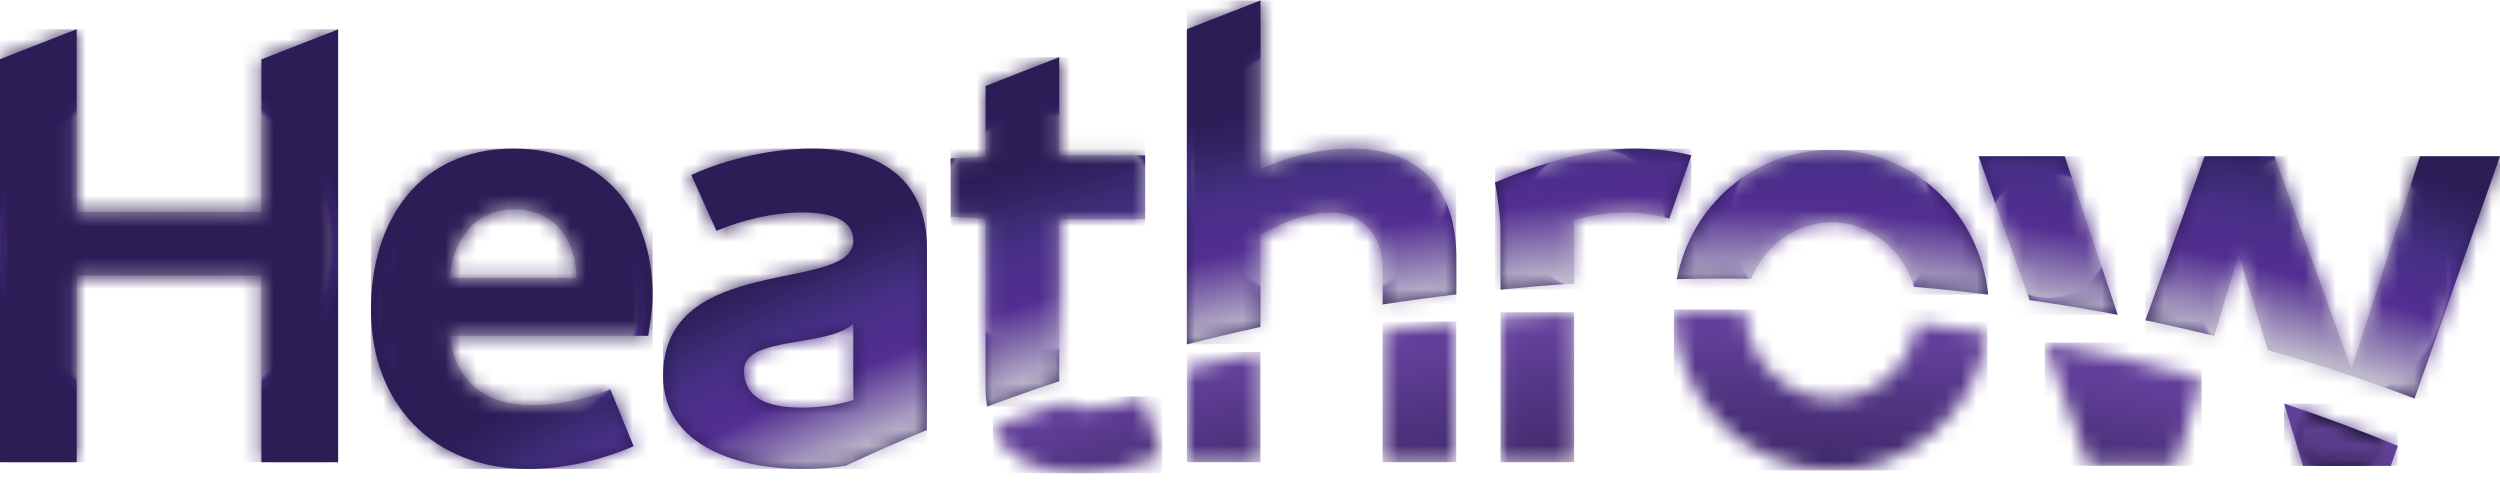 <svg width="160" height="31" viewBox="0 0 160 31" fill="none" xmlns="http://www.w3.org/2000/svg">
<path d="M146.556 27.058L147.393 29.814H153.012L153.044 29.715L153.459 28.539C151.101 27.561 148.676 26.654 146.188 25.832L146.559 27.058H146.556Z" fill="url(#paint0_radial_1554_404)"/>
<mask id="mask0_1554_404" style="mask-type:luminance" maskUnits="userSpaceOnUse" x="146" y="25" width="8" height="5">
<path d="M146.556 27.057L147.393 29.813H153.012L153.044 29.714L153.459 28.538C151.101 27.559 148.676 26.653 146.188 25.831L146.559 27.057H146.556Z" fill="white"/>
</mask>
<g mask="url(#mask0_1554_404)">
<path d="M153.456 25.831H146.185V29.813H153.456V25.831Z" fill="url(#paint1_radial_1554_404)"/>
</g>
<mask id="mask1_1554_404" style="mask-type:luminance" maskUnits="userSpaceOnUse" x="130" y="21" width="11" height="9">
<path d="M131.244 23C131.244 23 131.247 23 131.25 23L133.674 29.811H139.25L140.54 25.46L140.906 24.229C137.644 23.326 134.29 22.556 130.863 21.92L131.247 22.998L131.244 23Z" fill="white"/>
</mask>
<g mask="url(#mask1_1554_404)">
<path d="M140.906 21.924H130.863V29.814H140.906V21.924Z" fill="url(#paint2_radial_1554_404)"/>
</g>
<mask id="mask2_1554_404" style="mask-type:luminance" maskUnits="userSpaceOnUse" x="107" y="19" width="21" height="12">
<path d="M122.676 20.689C122.676 20.689 122.676 20.712 122.673 20.724C122.301 23.413 120.024 25.516 117.274 25.516C114.219 25.516 111.756 23.007 111.704 19.885C110.258 19.838 108.806 19.809 107.356 19.809C107.281 19.809 107.202 19.809 107.127 19.809C107.127 19.815 107.127 19.821 107.127 19.83C107.127 25.516 111.698 30.107 117.315 30.107C122.199 30.107 126.291 26.509 127.136 21.767C127.163 21.613 127.177 21.456 127.197 21.302C125.702 21.073 124.195 20.866 122.676 20.689Z" fill="white"/>
</mask>
<g mask="url(#mask2_1554_404)">
<path d="M127.197 19.809H107.127V30.107H127.197V19.809Z" fill="url(#paint3_radial_1554_404)"/>
</g>
<mask id="mask3_1554_404" style="mask-type:luminance" maskUnits="userSpaceOnUse" x="96" y="19" width="5" height="11">
<path d="M96.033 20.306V29.579H100.747V19.984C99.173 20.068 97.599 20.17 96.033 20.306Z" fill="white"/>
</mask>
<g mask="url(#mask3_1554_404)">
<path d="M100.747 19.984H96.033V29.579H100.747V19.984Z" fill="url(#paint4_radial_1554_404)"/>
</g>
<mask id="mask4_1554_404" style="mask-type:luminance" maskUnits="userSpaceOnUse" x="75" y="22" width="6" height="8">
<path d="M75.96 23.571V29.582H80.67V22.522C79.088 22.842 77.519 23.199 75.96 23.573" fill="white"/>
</mask>
<g mask="url(#mask4_1554_404)">
<path d="M80.67 22.52H75.96V29.58H80.67V22.52Z" fill="url(#paint5_radial_1554_404)"/>
</g>
<mask id="mask5_1554_404" style="mask-type:luminance" maskUnits="userSpaceOnUse" x="88" y="20" width="6" height="10">
<path d="M88.486 21.18V29.582H93.2V20.585C91.623 20.753 90.052 20.959 88.486 21.18Z" fill="white"/>
</mask>
<g mask="url(#mask5_1554_404)">
<path d="M93.2 20.582H88.486V29.579H93.2V20.582Z" fill="url(#paint6_radial_1554_404)"/>
</g>
<mask id="mask6_1554_404" style="mask-type:luminance" maskUnits="userSpaceOnUse" x="63" y="25" width="12" height="6">
<path d="M69.598 26.163C68.956 26.163 68.483 26.015 68.181 25.69C66.604 26.175 65.085 26.782 63.543 27.325C64.394 29.43 66.43 30.287 69.13 30.287C70.975 30.287 72.665 29.776 74.393 29.186L73.097 25.376C71.959 25.768 70.821 26.16 69.601 26.16" fill="white"/>
</mask>
<g mask="url(#mask6_1554_404)">
<path d="M74.393 25.376H63.543V30.287H74.393V25.376Z" fill="url(#paint7_radial_1554_404)"/>
</g>
<path d="M32.889 13.4C35.52 13.4 36.856 15.325 36.894 17.8H28.803C28.922 15.441 30.374 13.4 32.886 13.4M23.741 19.801C23.741 25.888 27.746 30.012 33.795 30.012C36.113 30.012 38.43 29.463 40.55 28.559L39.058 24.906C37.643 25.533 35.68 25.928 34.068 25.928C31.164 25.928 29.12 24.514 28.806 21.491H41.491C41.61 20.625 41.767 19.763 41.767 18.897C41.767 13.438 38.509 9.511 32.852 9.511C26.843 9.511 23.741 14.106 23.741 19.801Z" fill="url(#paint8_radial_1554_404)"/>
<mask id="mask7_1554_404" style="mask-type:luminance" maskUnits="userSpaceOnUse" x="23" y="9" width="19" height="22">
<path d="M32.889 13.399C35.52 13.399 36.856 15.325 36.894 17.799H28.803C28.922 15.441 30.374 13.399 32.886 13.399M23.741 19.8C23.741 25.887 27.746 30.011 33.795 30.011C36.113 30.011 38.43 29.462 40.55 28.559L39.058 24.905C37.643 25.533 35.68 25.927 34.068 25.927C31.164 25.927 29.12 24.513 28.806 21.49H41.491C41.61 20.625 41.767 19.762 41.767 18.897C41.767 13.437 38.509 9.511 32.852 9.511C26.843 9.511 23.741 14.105 23.741 19.8Z" fill="white"/>
</mask>
<g mask="url(#mask7_1554_404)">
<path d="M41.767 9.511H23.741V30.011H41.767V9.511Z" fill="url(#paint9_radial_1554_404)"/>
</g>
<path d="M126.632 10L129.896 19.206C131.795 19.479 133.674 19.792 135.533 20.149L132.138 10H126.632Z" fill="url(#paint10_radial_1554_404)"/>
<mask id="mask8_1554_404" style="mask-type:luminance" maskUnits="userSpaceOnUse" x="126" y="9" width="10" height="12">
<path d="M126.632 10L129.896 19.206C131.795 19.479 133.674 19.792 135.533 20.149L132.138 10H126.632Z" fill="white"/>
</mask>
<g mask="url(#mask8_1554_404)">
<path d="M135.533 10H126.632V20.149H135.533V10Z" fill="url(#paint11_radial_1554_404)"/>
</g>
<path d="M154.878 10L150.492 23.62L145.567 10H141.095L137.302 20.498C138.789 20.806 140.258 21.143 141.713 21.503L143.276 16.229L145.149 22.409C148.358 23.309 151.486 24.343 154.532 25.505L160 10H154.878Z" fill="url(#paint12_radial_1554_404)"/>
<mask id="mask9_1554_404" style="mask-type:luminance" maskUnits="userSpaceOnUse" x="137" y="9" width="23" height="17">
<path d="M154.878 10L150.492 23.62L145.567 10H141.095L137.302 20.498C138.789 20.806 140.258 21.143 141.713 21.503L143.276 16.229L145.149 22.409C148.358 23.309 151.486 24.343 154.532 25.505L160 10H154.878Z" fill="white"/>
</mask>
<g mask="url(#mask9_1554_404)">
<path d="M160 10H137.302V25.505H160V10Z" fill="url(#paint13_radial_1554_404)"/>
</g>
<path d="M110.502 17.824C111.028 17.824 111.551 17.835 112.076 17.841C112.889 15.756 114.94 14.225 117.234 14.225C119.676 14.225 121.814 15.988 122.496 18.355C124.091 18.491 125.673 18.66 127.242 18.852C126.713 13.61 122.444 9.593 117.193 9.593C112.28 9.593 108.214 13.13 107.316 17.864C108.382 17.841 109.445 17.824 110.499 17.824" fill="url(#paint14_radial_1554_404)"/>
<mask id="mask10_1554_404" style="mask-type:luminance" maskUnits="userSpaceOnUse" x="107" y="9" width="21" height="10">
<path d="M110.502 17.824C111.028 17.824 111.551 17.835 112.076 17.841C112.889 15.756 114.94 14.225 117.234 14.225C119.676 14.225 121.814 15.988 122.496 18.355C124.091 18.491 125.673 18.66 127.242 18.852C126.713 13.61 122.444 9.593 117.193 9.593C112.28 9.593 108.214 13.13 107.316 17.864C108.382 17.841 109.445 17.824 110.499 17.824" fill="white"/>
</mask>
<g mask="url(#mask10_1554_404)">
<path d="M127.245 9.593H107.319V18.852H127.245V9.593Z" fill="url(#paint15_radial_1554_404)"/>
</g>
<path d="M95.679 11.672C95.679 11.672 96.033 13.635 96.033 14.617V18.534C97.598 18.38 99.169 18.247 100.746 18.145V14.501C100.746 14.382 100.706 14.108 100.706 14.108C101.844 13.754 103.064 13.597 104.243 13.597C105.108 13.597 106.206 13.795 106.833 13.989L108.248 9.944C107.188 9.668 105.852 9.511 104.635 9.511C101.533 9.511 98.507 10.493 95.682 11.672" fill="url(#paint16_radial_1554_404)"/>
<mask id="mask11_1554_404" style="mask-type:luminance" maskUnits="userSpaceOnUse" x="95" y="9" width="14" height="10">
<path d="M95.679 11.671C95.679 11.671 96.033 13.634 96.033 14.616V18.534C97.598 18.38 99.169 18.246 100.746 18.145V14.5C100.746 14.381 100.706 14.108 100.706 14.108C101.844 13.753 103.064 13.597 104.243 13.597C105.108 13.597 106.206 13.794 106.833 13.989L108.248 9.943C107.188 9.667 105.852 9.511 104.635 9.511C101.533 9.511 98.507 10.492 95.682 11.671" fill="white"/>
</mask>
<g mask="url(#mask11_1554_404)">
<path d="M108.245 9.511H95.679V18.534H108.245V9.511Z" fill="url(#paint17_radial_1554_404)"/>
</g>
<path d="M75.96 1.871V22.04C77.519 21.642 79.088 21.268 80.67 20.925V15.05C81.969 14.266 83.656 13.598 85.189 13.598C87.153 13.598 88.488 15.012 88.488 17.17V19.487C90.051 19.246 91.622 19.032 93.202 18.843V16.464C93.202 12.105 90.884 9.512 86.487 9.512C84.484 9.512 82.483 10.023 80.673 10.807V0.027L75.963 1.868L75.96 1.871Z" fill="url(#paint18_radial_1554_404)"/>
<mask id="mask12_1554_404" style="mask-type:luminance" maskUnits="userSpaceOnUse" x="75" y="0" width="19" height="23">
<path d="M75.96 1.871V22.04C77.519 21.642 79.088 21.268 80.67 20.925V15.05C81.969 14.266 83.656 13.598 85.189 13.598C87.153 13.598 88.488 15.012 88.488 17.17V19.487C90.051 19.246 91.622 19.032 93.202 18.843V16.464C93.202 12.105 90.884 9.512 86.487 9.512C84.484 9.512 82.483 10.023 80.673 10.807V0.027L75.963 1.868L75.96 1.871Z" fill="white"/>
</mask>
<g mask="url(#mask12_1554_404)">
<path d="M93.199 0.027H75.96V22.037H93.199V0.027Z" fill="url(#paint19_radial_1554_404)"/>
</g>
<path d="M67.788 3.66L63.078 5.501V10.023L60.839 10.142V13.874L63.078 13.99V24.831C63.078 25.255 63.113 25.647 63.174 26.019C64.698 25.453 66.235 24.907 67.791 24.398V14.031H73.289V9.947H67.791V3.663H67.788V3.66Z" fill="url(#paint20_radial_1554_404)"/>
<mask id="mask13_1554_404" style="mask-type:luminance" maskUnits="userSpaceOnUse" x="60" y="3" width="14" height="24">
<path d="M67.788 3.66L63.078 5.501V10.023L60.839 10.142V13.874L63.078 13.99V24.831C63.078 25.255 63.113 25.647 63.174 26.019C64.698 25.453 66.235 24.907 67.791 24.398V14.031H73.289V9.947H67.791V3.663H67.788V3.66Z" fill="white"/>
</mask>
<g mask="url(#mask13_1554_404)">
<path d="M73.292 3.66H60.842V26.016H73.292V3.66Z" fill="url(#paint21_radial_1554_404)"/>
</g>
<path d="M47.621 23.689C47.621 21.491 53.003 22.249 54.612 20.715V24.787C54.612 25.063 54.626 25.597 54.626 25.597C53.526 25.951 52.41 26.085 51.272 26.085C49.585 26.085 47.618 25.731 47.618 23.689M44.244 11.201L45.853 14.776C47.502 14.068 49.544 13.597 51.312 13.597C52.492 13.597 54.612 13.754 54.612 15.404C54.612 18.819 42.438 16.109 42.438 24.044C42.438 28.638 47.465 30.012 51.234 30.012C52.413 30.012 53.345 29.939 54.135 29.805C55.834 29.007 57.559 28.243 59.316 27.52C59.316 27.444 59.325 26.782 59.325 26.004V15.912C59.325 11.355 56.183 9.511 51.98 9.511C49.428 9.511 46.561 10.139 44.244 11.198" fill="url(#paint22_radial_1554_404)"/>
<mask id="mask14_1554_404" style="mask-type:luminance" maskUnits="userSpaceOnUse" x="42" y="9" width="18" height="22">
<path d="M47.621 23.688C47.621 21.49 53.003 22.248 54.612 20.715V24.786C54.612 25.062 54.626 25.596 54.626 25.596C53.526 25.951 52.41 26.084 51.272 26.084C49.585 26.084 47.618 25.73 47.618 23.688M44.244 11.201L45.853 14.776C47.502 14.067 49.544 13.597 51.312 13.597C52.492 13.597 54.612 13.753 54.612 15.403C54.612 18.818 42.438 16.109 42.438 24.043C42.438 28.637 47.465 30.011 51.234 30.011C52.413 30.011 53.345 29.938 54.135 29.805C55.834 29.006 57.559 28.242 59.316 27.519C59.316 27.444 59.325 26.781 59.325 26.003V15.911C59.325 11.355 56.183 9.511 51.98 9.511C49.428 9.511 46.561 10.138 44.244 11.198" fill="white"/>
</mask>
<g mask="url(#mask14_1554_404)">
<path d="M59.325 9.511H42.438V30.011H59.325V9.511Z" fill="url(#paint23_radial_1554_404)"/>
</g>
<path d="M0 3.788V29.58H4.908V17.641H16.731V29.58H21.639V1.88L16.731 3.8V13.557H4.908V1.868L0 3.788Z" fill="url(#paint24_radial_1554_404)"/>
<mask id="mask15_1554_404" style="mask-type:luminance" maskUnits="userSpaceOnUse" x="0" y="1" width="22" height="29">
<path d="M0 3.789V29.58H4.908V17.642H16.731V29.58H21.639V1.881L16.731 3.8V13.558H4.908V1.869L0 3.789Z" fill="white"/>
</mask>
<g mask="url(#mask15_1554_404)">
<path d="M21.639 1.869H0V29.58H21.639V1.869Z" fill="url(#paint25_radial_1554_404)"/>
</g>
<defs>
<radialGradient id="paint0_radial_1554_404" cx="0" cy="0" r="1" gradientUnits="userSpaceOnUse" gradientTransform="translate(149.821 27.825) scale(2.93 2.93)">
<stop stop-color="#000014"/>
<stop offset="0.68" stop-color="#000014"/>
<stop offset="0.73" stop-color="#030218"/>
<stop offset="0.79" stop-color="#0D0825"/>
<stop offset="0.85" stop-color="#1D123B"/>
<stop offset="0.91" stop-color="#34215A"/>
<stop offset="0.97" stop-color="#503481"/>
<stop offset="1" stop-color="#623F99"/>
</radialGradient>
<radialGradient id="paint1_radial_1554_404" cx="0" cy="0" r="1" gradientUnits="userSpaceOnUse" gradientTransform="translate(108.923 156.278) rotate(-90) scale(135.712 135.712)">
<stop stop-color="#000012"/>
<stop offset="0.68" stop-color="#000012"/>
<stop offset="0.74" stop-color="#030216"/>
<stop offset="0.79" stop-color="#0D0923"/>
<stop offset="0.85" stop-color="#1D1439"/>
<stop offset="0.91" stop-color="#342358"/>
<stop offset="0.97" stop-color="#51377F"/>
<stop offset="1" stop-color="#614294"/>
</radialGradient>
<radialGradient id="paint2_radial_1554_404" cx="0" cy="0" r="1" gradientUnits="userSpaceOnUse" gradientTransform="translate(108.867 154.683) rotate(-90) scale(133.027 133.027)">
<stop stop-color="#000014"/>
<stop offset="0.68" stop-color="#000014"/>
<stop offset="0.73" stop-color="#030218"/>
<stop offset="0.79" stop-color="#0D0825"/>
<stop offset="0.85" stop-color="#1D123B"/>
<stop offset="0.91" stop-color="#34215A"/>
<stop offset="0.97" stop-color="#503481"/>
<stop offset="1" stop-color="#623F99"/>
</radialGradient>
<radialGradient id="paint3_radial_1554_404" cx="0" cy="0" r="1" gradientUnits="userSpaceOnUse" gradientTransform="translate(109.508 155.648) rotate(-90) scale(134.362 134.362)">
<stop stop-color="#000014"/>
<stop offset="0.68" stop-color="#000014"/>
<stop offset="0.73" stop-color="#030218"/>
<stop offset="0.79" stop-color="#0D0825"/>
<stop offset="0.85" stop-color="#1D123B"/>
<stop offset="0.91" stop-color="#34215A"/>
<stop offset="0.97" stop-color="#503481"/>
<stop offset="1" stop-color="#623F99"/>
</radialGradient>
<radialGradient id="paint4_radial_1554_404" cx="0" cy="0" r="1" gradientUnits="userSpaceOnUse" gradientTransform="translate(109.889 154.224) rotate(-90) scale(133.027 133.027)">
<stop stop-color="#000014"/>
<stop offset="0.68" stop-color="#000014"/>
<stop offset="0.73" stop-color="#030218"/>
<stop offset="0.79" stop-color="#0D0825"/>
<stop offset="0.85" stop-color="#1D123B"/>
<stop offset="0.91" stop-color="#34215A"/>
<stop offset="0.97" stop-color="#503481"/>
<stop offset="1" stop-color="#623F99"/>
</radialGradient>
<radialGradient id="paint5_radial_1554_404" cx="0" cy="0" r="1" gradientUnits="userSpaceOnUse" gradientTransform="translate(108.865 156.01) rotate(-90) scale(135.718 135.717)">
<stop stop-color="#000014"/>
<stop offset="0.68" stop-color="#000014"/>
<stop offset="0.73" stop-color="#030218"/>
<stop offset="0.79" stop-color="#0D0825"/>
<stop offset="0.85" stop-color="#1D123B"/>
<stop offset="0.91" stop-color="#34215A"/>
<stop offset="0.97" stop-color="#503481"/>
<stop offset="1" stop-color="#623F99"/>
</radialGradient>
<radialGradient id="paint6_radial_1554_404" cx="0" cy="0" r="1" gradientUnits="userSpaceOnUse" gradientTransform="translate(109.345 155.63) rotate(-90) scale(134.368 134.368)">
<stop stop-color="#000014"/>
<stop offset="0.68" stop-color="#000014"/>
<stop offset="0.73" stop-color="#030218"/>
<stop offset="0.79" stop-color="#0D0825"/>
<stop offset="0.85" stop-color="#1D123B"/>
<stop offset="0.91" stop-color="#34215A"/>
<stop offset="0.97" stop-color="#503481"/>
<stop offset="1" stop-color="#623F99"/>
</radialGradient>
<radialGradient id="paint7_radial_1554_404" cx="0" cy="0" r="1" gradientUnits="userSpaceOnUse" gradientTransform="translate(109.53 154.235) rotate(-90) scale(134.371 134.371)">
<stop stop-color="#000014"/>
<stop offset="0.68" stop-color="#000014"/>
<stop offset="0.73" stop-color="#030218"/>
<stop offset="0.79" stop-color="#0D0825"/>
<stop offset="0.85" stop-color="#1D123B"/>
<stop offset="0.91" stop-color="#34215A"/>
<stop offset="0.97" stop-color="#503481"/>
<stop offset="1" stop-color="#623F99"/>
</radialGradient>
<radialGradient id="paint8_radial_1554_404" cx="0" cy="0" r="1" gradientUnits="userSpaceOnUse" gradientTransform="translate(32.753 19.763) scale(9.65 9.65)">
<stop stop-color="#BEB3C6"/>
<stop offset="0.82" stop-color="#BFBACD"/>
<stop offset="0.85" stop-color="#522E91"/>
<stop offset="0.87" stop-color="#482F87"/>
<stop offset="0.88" stop-color="#3B2C75"/>
<stop offset="0.89" stop-color="#332364"/>
<stop offset="0.9" stop-color="#2D1D57"/>
<stop offset="1" stop-color="#2D1D57"/>
</radialGradient>
<radialGradient id="paint9_radial_1554_404" cx="0" cy="0" r="1" gradientUnits="userSpaceOnUse" gradientTransform="translate(110.715 155.874) rotate(-90) scale(168.303 168.303)">
<stop stop-color="#BEB3C6"/>
<stop offset="0.82" stop-color="#BFBACD"/>
<stop offset="0.85" stop-color="#522E91"/>
<stop offset="0.87" stop-color="#482F87"/>
<stop offset="0.88" stop-color="#3B2C75"/>
<stop offset="0.89" stop-color="#332364"/>
<stop offset="0.9" stop-color="#2D1D57"/>
<stop offset="1" stop-color="#2D1D57"/>
</radialGradient>
<radialGradient id="paint10_radial_1554_404" cx="0" cy="0" r="1" gradientUnits="userSpaceOnUse" gradientTransform="translate(131.084 15.073) scale(4.771 4.771)">
<stop stop-color="#BEB3C6"/>
<stop offset="0.82" stop-color="#BFBACD"/>
<stop offset="0.85" stop-color="#522E91"/>
<stop offset="0.87" stop-color="#482F87"/>
<stop offset="0.88" stop-color="#3B2C75"/>
<stop offset="0.89" stop-color="#332364"/>
<stop offset="0.9" stop-color="#2D1D57"/>
<stop offset="1" stop-color="#2D1D57"/>
</radialGradient>
<radialGradient id="paint11_radial_1554_404" cx="0" cy="0" r="1" gradientUnits="userSpaceOnUse" gradientTransform="translate(108.883 155.929) rotate(-90) scale(168.309 168.309)">
<stop stop-color="#BEB3C6"/>
<stop offset="0.82" stop-color="#BFBACD"/>
<stop offset="0.85" stop-color="#522E91"/>
<stop offset="0.87" stop-color="#482F87"/>
<stop offset="0.88" stop-color="#3B2C75"/>
<stop offset="0.89" stop-color="#332364"/>
<stop offset="0.9" stop-color="#2D1D57"/>
<stop offset="1" stop-color="#2D1D57"/>
</radialGradient>
<radialGradient id="paint12_radial_1554_404" cx="0" cy="0" r="1" gradientUnits="userSpaceOnUse" gradientTransform="translate(148.648 17.751) scale(9.717 9.717)">
<stop stop-color="#BEB3C6"/>
<stop offset="0.82" stop-color="#BFBACD"/>
<stop offset="0.85" stop-color="#522E91"/>
<stop offset="0.87" stop-color="#482F87"/>
<stop offset="0.88" stop-color="#3B2C75"/>
<stop offset="0.89" stop-color="#332364"/>
<stop offset="0.9" stop-color="#2D1D57"/>
<stop offset="1" stop-color="#2D1D57"/>
</radialGradient>
<radialGradient id="paint13_radial_1554_404" cx="0" cy="0" r="1" gradientUnits="userSpaceOnUse" gradientTransform="translate(110.284 155.924) rotate(-90) scale(168.306 168.306)">
<stop stop-color="#BEB3C6"/>
<stop offset="0.82" stop-color="#BFBACD"/>
<stop offset="0.85" stop-color="#522E91"/>
<stop offset="0.87" stop-color="#482F87"/>
<stop offset="0.88" stop-color="#3B2C75"/>
<stop offset="0.89" stop-color="#332364"/>
<stop offset="0.9" stop-color="#2D1D57"/>
<stop offset="1" stop-color="#2D1D57"/>
</radialGradient>
<radialGradient id="paint14_radial_1554_404" cx="0" cy="0" r="1" gradientUnits="userSpaceOnUse" gradientTransform="translate(117.28 14.222) scale(7.769 7.769)">
<stop stop-color="#BEB3C6"/>
<stop offset="0.82" stop-color="#BFBACD"/>
<stop offset="0.85" stop-color="#522E91"/>
<stop offset="0.87" stop-color="#482F87"/>
<stop offset="0.88" stop-color="#3B2C75"/>
<stop offset="0.89" stop-color="#332364"/>
<stop offset="0.9" stop-color="#2D1D57"/>
<stop offset="1" stop-color="#2D1D57"/>
</radialGradient>
<radialGradient id="paint15_radial_1554_404" cx="0" cy="0" r="1" gradientUnits="userSpaceOnUse" gradientTransform="translate(108.296 157.678) rotate(-90) scale(169.983 169.983)">
<stop stop-color="#BEB3C6"/>
<stop offset="0.82" stop-color="#BFBACD"/>
<stop offset="0.85" stop-color="#522E91"/>
<stop offset="0.87" stop-color="#482F87"/>
<stop offset="0.88" stop-color="#3B2C75"/>
<stop offset="0.89" stop-color="#332364"/>
<stop offset="0.9" stop-color="#2D1D57"/>
<stop offset="1" stop-color="#2D1D57"/>
</radialGradient>
<radialGradient id="paint16_radial_1554_404" cx="0" cy="0" r="1" gradientUnits="userSpaceOnUse" gradientTransform="translate(101.963 14.024) scale(5.468)">
<stop stop-color="#BEB3C6"/>
<stop offset="0.82" stop-color="#BFBACD"/>
<stop offset="0.85" stop-color="#522E91"/>
<stop offset="0.87" stop-color="#482F87"/>
<stop offset="0.88" stop-color="#3B2C75"/>
<stop offset="0.89" stop-color="#332364"/>
<stop offset="0.9" stop-color="#2D1D57"/>
<stop offset="1" stop-color="#2D1D57"/>
</radialGradient>
<radialGradient id="paint17_radial_1554_404" cx="0" cy="0" r="1" gradientUnits="userSpaceOnUse" gradientTransform="translate(110.815 155.597) rotate(-90) scale(168.309 168.309)">
<stop stop-color="#BEB3C6"/>
<stop offset="0.82" stop-color="#BFBACD"/>
<stop offset="0.85" stop-color="#522E91"/>
<stop offset="0.87" stop-color="#482F87"/>
<stop offset="0.88" stop-color="#3B2C75"/>
<stop offset="0.89" stop-color="#332364"/>
<stop offset="0.9" stop-color="#2D1D57"/>
<stop offset="1" stop-color="#2D1D57"/>
</radialGradient>
<radialGradient id="paint18_radial_1554_404" cx="0" cy="0" r="1" gradientUnits="userSpaceOnUse" gradientTransform="translate(84.579 11.034) scale(9.886)">
<stop stop-color="#BEB3C6"/>
<stop offset="0.82" stop-color="#BFBACD"/>
<stop offset="0.85" stop-color="#522E91"/>
<stop offset="0.87" stop-color="#482F87"/>
<stop offset="0.88" stop-color="#3B2C75"/>
<stop offset="0.89" stop-color="#332364"/>
<stop offset="0.9" stop-color="#2D1D57"/>
<stop offset="1" stop-color="#2D1D57"/>
</radialGradient>
<radialGradient id="paint19_radial_1554_404" cx="0" cy="0" r="1" gradientUnits="userSpaceOnUse" gradientTransform="translate(108.641 156.063) rotate(-90) scale(168.306 168.306)">
<stop stop-color="#BEB3C6"/>
<stop offset="0.82" stop-color="#BFBACD"/>
<stop offset="0.85" stop-color="#522E91"/>
<stop offset="0.87" stop-color="#482F87"/>
<stop offset="0.88" stop-color="#3B2C75"/>
<stop offset="0.89" stop-color="#332364"/>
<stop offset="0.9" stop-color="#2D1D57"/>
<stop offset="1" stop-color="#2D1D57"/>
</radialGradient>
<radialGradient id="paint20_radial_1554_404" cx="0" cy="0" r="1" gradientUnits="userSpaceOnUse" gradientTransform="translate(67.065 14.838) scale(9.046 9.046)">
<stop stop-color="#BEB3C6"/>
<stop offset="0.82" stop-color="#BFBACD"/>
<stop offset="0.85" stop-color="#522E91"/>
<stop offset="0.87" stop-color="#482F87"/>
<stop offset="0.88" stop-color="#3B2C75"/>
<stop offset="0.89" stop-color="#332364"/>
<stop offset="0.9" stop-color="#2D1D57"/>
<stop offset="1" stop-color="#2D1D57"/>
</radialGradient>
<radialGradient id="paint21_radial_1554_404" cx="0" cy="0" r="1" gradientUnits="userSpaceOnUse" gradientTransform="translate(108.336 155.991) rotate(-90) scale(168.306 168.306)">
<stop stop-color="#BEB3C6"/>
<stop offset="0.82" stop-color="#BFBACD"/>
<stop offset="0.85" stop-color="#522E91"/>
<stop offset="0.87" stop-color="#482F87"/>
<stop offset="0.88" stop-color="#3B2C75"/>
<stop offset="0.89" stop-color="#332364"/>
<stop offset="0.9" stop-color="#2D1D57"/>
<stop offset="1" stop-color="#2D1D57"/>
</radialGradient>
<radialGradient id="paint22_radial_1554_404" cx="0" cy="0" r="1" gradientUnits="userSpaceOnUse" gradientTransform="translate(50.883 -2.187) scale(9.389 9.389)">
<stop stop-color="#BEB3C6"/>
<stop offset="0.82" stop-color="#BFBACD"/>
<stop offset="0.85" stop-color="#522E91"/>
<stop offset="0.87" stop-color="#482F87"/>
<stop offset="0.88" stop-color="#3B2C75"/>
<stop offset="0.89" stop-color="#332364"/>
<stop offset="0.9" stop-color="#2D1D57"/>
<stop offset="1" stop-color="#2D1D57"/>
</radialGradient>
<radialGradient id="paint23_radial_1554_404" cx="0" cy="0" r="1" gradientUnits="userSpaceOnUse" gradientTransform="translate(110.255 155.54) rotate(-90) scale(168.303 168.303)">
<stop stop-color="#BEB3C6"/>
<stop offset="0.82" stop-color="#BFBACD"/>
<stop offset="0.85" stop-color="#522E91"/>
<stop offset="0.87" stop-color="#482F87"/>
<stop offset="0.88" stop-color="#3B2C75"/>
<stop offset="0.89" stop-color="#332364"/>
<stop offset="0.9" stop-color="#2D1D57"/>
<stop offset="1" stop-color="#2D1D57"/>
</radialGradient>
<radialGradient id="paint24_radial_1554_404" cx="0" cy="0" r="1" gradientUnits="userSpaceOnUse" gradientTransform="translate(10.818 15.724) scale(12.43)">
<stop stop-color="#BEB3C6"/>
<stop offset="0.82" stop-color="#BFBACD"/>
<stop offset="0.85" stop-color="#522E91"/>
<stop offset="0.87" stop-color="#482F87"/>
<stop offset="0.88" stop-color="#3B2C75"/>
<stop offset="0.89" stop-color="#332364"/>
<stop offset="0.9" stop-color="#2D1D57"/>
<stop offset="1" stop-color="#2D1D57"/>
</radialGradient>
<radialGradient id="paint25_radial_1554_404" cx="0" cy="0" r="1" gradientUnits="userSpaceOnUse" gradientTransform="translate(109.706 155.353) rotate(-90) scale(168.303 168.303)">
<stop stop-color="#BEB3C6"/>
<stop offset="0.82" stop-color="#BFBACD"/>
<stop offset="0.85" stop-color="#522E91"/>
<stop offset="0.87" stop-color="#482F87"/>
<stop offset="0.88" stop-color="#3B2C75"/>
<stop offset="0.89" stop-color="#332364"/>
<stop offset="0.9" stop-color="#2D1D57"/>
<stop offset="1" stop-color="#2D1D57"/>
</radialGradient>
</defs>
</svg>
